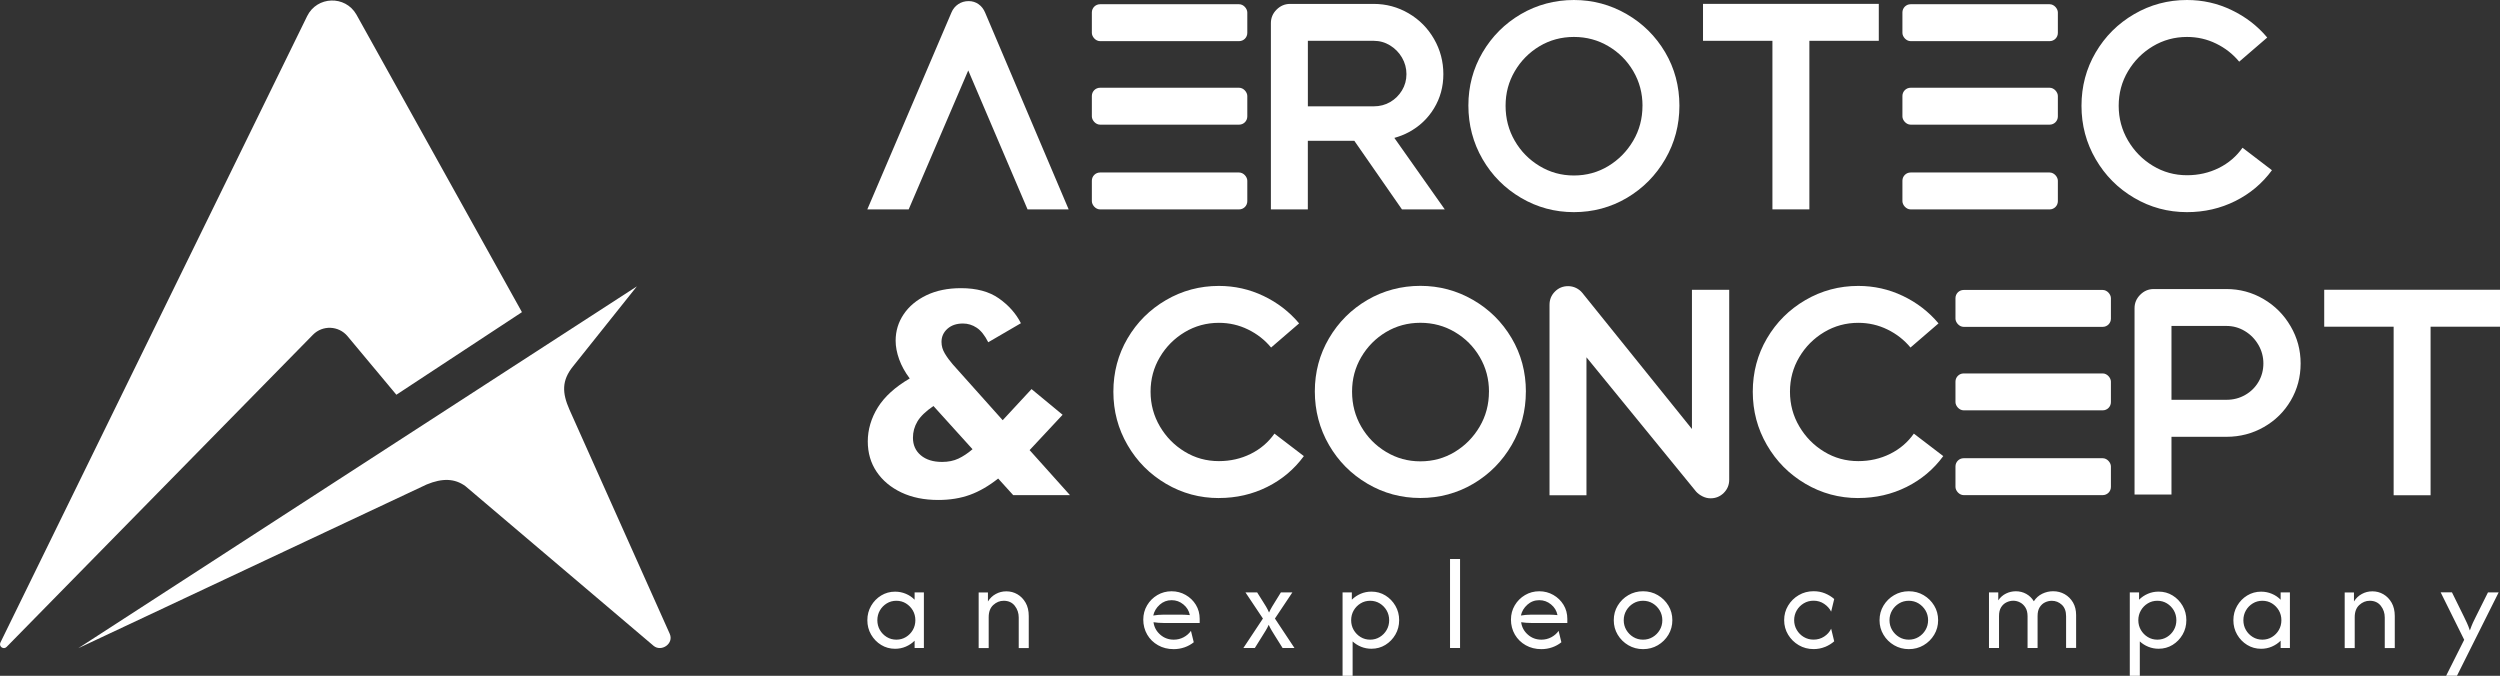 <?xml version="1.0" encoding="UTF-8"?>
<svg id="Calque_2" data-name="Calque 2" xmlns="http://www.w3.org/2000/svg" viewBox="0 0 768.14 207.65">
  <rect x="0" y="0" width="768.14" height="207.65" fill="#333333" stroke="none"/>
  <defs>
    <style>
      .cls-1 {
        fill: #fff;
      }
    </style>
  </defs>
  <g id="Calque_1-2">
    <g>
      <path class="cls-1" d="M121.78,121.28l-15.01-17.99c-2.72-3.25-7.65-3.45-10.62-.43L2.03,198.77c-.94.96-2.49-.14-1.9-1.35L94.37,4.96c3.02-6.17,11.71-6.46,15.13-.5l50.87,91.45-38.59,25.38Z"/>
      <path class="cls-1" d="M24.11,199.13l171.57-111.14-19.6,24.56c-3.54,4.37-3.38,8.17-1.11,13.32l30.81,68.87c1.34,3.03-2.55,5.64-4.93,3.72l-57.85-49.09c-3.27-2.38-7.06-2.51-11.9-.51l-106.98,50.28Z"/>
    </g>
    <g>
      <path class="cls-1" d="M278.33,198.67c1.03-.44,1.93-1.05,2.69-1.81v2.25h2.85v-17.09h-2.85v2.25c-.76-.78-1.66-1.39-2.69-1.82-1.04-.44-2.14-.66-3.32-.66-1.56,0-2.98.4-4.27,1.18-1.29.79-2.32,1.85-3.09,3.18-.77,1.33-1.15,2.8-1.15,4.41s.38,3.09,1.15,4.42c.77,1.33,1.8,2.39,3.09,3.18,1.29.79,2.72,1.18,4.27,1.18,1.18,0,2.28-.22,3.32-.67M272.46,195.73c-.88-.54-1.59-1.26-2.11-2.16-.52-.9-.78-1.9-.78-3s.26-2.1.78-3.01c.52-.9,1.23-1.62,2.11-2.16.88-.54,1.87-.81,2.95-.81s2.07.27,2.95.81c.88.54,1.58,1.27,2.11,2.16.52.9.78,1.91.78,3.01s-.26,2.1-.78,3c-.52.9-1.23,1.62-2.11,2.16-.88.54-1.87.81-2.95.81s-2.06-.27-2.95-.81M303.78,199.11v-9.48c0-1.63.47-2.88,1.41-3.74.94-.86,2.01-1.3,3.2-1.3,1.46,0,2.6.52,3.41,1.55.8,1.03,1.21,2.23,1.21,3.58v9.4h3.08v-9.83c0-1.61-.32-2.99-.97-4.11-.65-1.13-1.49-1.99-2.52-2.59-1.03-.6-2.16-.9-3.38-.9s-2.24.27-3.23.8c-1,.53-1.81,1.3-2.44,2.31v-2.76h-2.85v17.09h3.08ZM363.98,198.89c1.05-.37,1.99-.89,2.81-1.55l-.86-3.51c-.57.82-1.32,1.47-2.25,1.97-.93.49-1.94.74-3.02.74-1.61,0-3-.51-4.17-1.54-1.17-1.02-1.86-2.3-2.07-3.82.49.08,1,.13,1.51.17.51.04,1.01.06,1.51.06h11.17v-1.25c0-1.61-.39-3.06-1.17-4.33-.78-1.27-1.82-2.28-3.14-3.03-1.31-.75-2.75-1.13-4.33-1.13s-3.05.39-4.37,1.17c-1.32.78-2.37,1.83-3.15,3.15-.78,1.32-1.17,2.79-1.17,4.4s.4,3.22,1.21,4.6c.8,1.38,1.92,2.46,3.33,3.26,1.41.8,3.01,1.2,4.8,1.2,1.18,0,2.29-.19,3.35-.56M356.33,185.79c1.05-.92,2.26-1.38,3.65-1.38s2.55.43,3.62,1.3c1.06.86,1.73,1.96,1.99,3.29-.42-.04-.83-.07-1.24-.1-.41-.03-.82-.04-1.24-.04h-5.67c-1.05,0-2.08.09-3.1.26.29-1.29.95-2.4,1.99-3.32M385.55,199.11l2.33-3.73c.34-.55.68-1.1,1.03-1.66.34-.56.65-1.14.91-1.75.27.61.57,1.19.91,1.75.34.56.68,1.11,1.02,1.66l2.34,3.73h3.65l-6.01-9.06,5.36-8.03h-3.53l-1.62,2.62c-.36.57-.72,1.15-1.07,1.74-.35.59-.67,1.19-.95,1.82-.27-.63-.57-1.24-.93-1.84-.35-.6-.71-1.17-1.07-1.72l-1.65-2.62h-3.59l5.36,8.03-6.01,9.06h3.53ZM415.6,207.65v-10.57c.76.7,1.63,1.25,2.62,1.65.99.4,2.04.6,3.16.6,1.58,0,3.01-.39,4.29-1.18,1.28-.79,2.31-1.85,3.08-3.18.77-1.33,1.15-2.8,1.15-4.42s-.38-3.09-1.15-4.41c-.77-1.33-1.8-2.39-3.08-3.18-1.28-.79-2.71-1.18-4.29-1.18-1.18,0-2.28.22-3.31.66-1.02.44-1.93,1.04-2.71,1.82v-2.25h-2.85v25.64h3.08ZM418.04,195.73c-.88-.54-1.58-1.26-2.11-2.16-.52-.9-.78-1.9-.78-3s.26-2.1.78-3.01c.52-.9,1.23-1.62,2.11-2.16.88-.54,1.87-.81,2.95-.81s2.07.27,2.95.81c.88.54,1.59,1.27,2.11,2.16.52.9.78,1.91.78,3.01s-.26,2.1-.78,3c-.52.9-1.22,1.62-2.11,2.16-.88.54-1.87.81-2.95.81s-2.07-.27-2.95-.81M448.61,171.76h-3.08v27.35h3.08v-27.35ZM476.94,198.89c1.05-.37,1.99-.89,2.8-1.55l-.85-3.51c-.57.82-1.32,1.47-2.25,1.97-.93.49-1.94.74-3.02.74-1.61,0-3.01-.51-4.17-1.54-1.17-1.02-1.86-2.3-2.07-3.82.49.08,1,.13,1.51.17.51.04,1.02.06,1.51.06h11.17v-1.25c0-1.61-.39-3.06-1.17-4.33-.78-1.27-1.82-2.28-3.13-3.03-1.31-.75-2.75-1.13-4.33-1.13s-3.05.39-4.37,1.17c-1.32.78-2.37,1.83-3.15,3.15-.78,1.32-1.17,2.79-1.17,4.4s.4,3.22,1.21,4.6c.81,1.38,1.92,2.46,3.33,3.26,1.42.8,3.02,1.2,4.8,1.2,1.18,0,2.29-.19,3.35-.56M469.29,185.79c1.04-.92,2.26-1.38,3.65-1.38s2.55.43,3.62,1.3c1.06.86,1.73,1.96,1.99,3.29-.42-.04-.83-.07-1.24-.1-.41-.03-.82-.04-1.24-.04h-5.67c-1.04,0-2.08.09-3.1.26.29-1.29.95-2.4,1.99-3.32M509.38,198.25c1.36-.8,2.44-1.87,3.25-3.22.81-1.35,1.21-2.84,1.21-4.47s-.4-3.15-1.21-4.48c-.81-1.34-1.89-2.41-3.25-3.21-1.36-.8-2.87-1.2-4.54-1.2s-3.16.4-4.53,1.2c-1.37.8-2.45,1.87-3.26,3.21-.81,1.34-1.21,2.83-1.21,4.48s.4,3.12,1.21,4.47c.81,1.35,1.9,2.42,3.26,3.22,1.37.8,2.88,1.2,4.53,1.2s3.18-.4,4.54-1.2M501.84,195.73c-.89-.54-1.6-1.26-2.14-2.16-.53-.9-.8-1.9-.8-3s.27-2.1.8-3.01c.53-.9,1.24-1.62,2.14-2.16.89-.54,1.89-.81,2.99-.81s2.1.27,2.99.81c.89.54,1.6,1.27,2.14,2.16.53.9.8,1.91.8,3.01s-.26,2.1-.8,3c-.53.9-1.24,1.62-2.14,2.16-.89.54-1.89.81-2.99.81s-2.1-.27-2.99-.81M560.72,198.79c1.08-.44,2.03-1.02,2.85-1.74l-.94-3.88c-.47.99-1.19,1.8-2.15,2.42-.96.63-2.05.94-3.26.94-1.1,0-2.1-.27-3.01-.81-.9-.54-1.62-1.27-2.15-2.18-.53-.91-.8-1.91-.8-2.99s.27-2.1.8-3.01c.53-.9,1.25-1.62,2.15-2.16.9-.54,1.91-.81,3.01-.81,1.22,0,2.3.32,3.26.97.96.65,1.68,1.44,2.15,2.39l.94-3.88c-.82-.72-1.77-1.3-2.85-1.74-1.08-.44-2.24-.65-3.48-.65-1.67,0-3.19.4-4.56,1.2-1.37.8-2.46,1.87-3.27,3.22-.82,1.35-1.22,2.84-1.22,4.47s.41,3.12,1.22,4.47c.82,1.35,1.91,2.42,3.27,3.22,1.37.8,2.89,1.2,4.56,1.2,1.23,0,2.39-.22,3.48-.66M591.04,198.25c1.36-.8,2.44-1.87,3.25-3.22.81-1.35,1.21-2.84,1.21-4.47s-.4-3.15-1.21-4.48c-.81-1.34-1.89-2.41-3.25-3.21-1.36-.8-2.87-1.2-4.54-1.2s-3.16.4-4.53,1.2c-1.37.8-2.45,1.87-3.26,3.21-.81,1.34-1.21,2.83-1.21,4.48s.4,3.12,1.21,4.47c.8,1.35,1.89,2.42,3.26,3.22,1.37.8,2.88,1.2,4.53,1.2s3.19-.4,4.54-1.2M583.5,195.73c-.89-.54-1.6-1.26-2.14-2.16-.53-.9-.8-1.9-.8-3s.27-2.1.8-3.01c.53-.9,1.24-1.62,2.14-2.16.89-.54,1.89-.81,2.99-.81s2.1.27,2.99.81c.89.54,1.6,1.27,2.14,2.16.53.9.8,1.91.8,3.01s-.27,2.1-.8,3c-.53.9-1.24,1.62-2.14,2.16-.89.54-1.89.81-2.99.81s-2.1-.27-2.99-.81M614.21,199.11v-9.83c0-1.12.22-2.02.65-2.71.44-.68.99-1.19,1.67-1.51.67-.32,1.36-.48,2.07-.48s1.42.17,2.09.53c.68.35,1.22.88,1.65,1.58.43.7.64,1.59.64,2.67v9.74h3.08v-9.83c0-1.1.21-1.99.64-2.68.43-.68.98-1.19,1.65-1.51.67-.32,1.37-.48,2.09-.48,1.16,0,2.18.4,3.06,1.21.88.81,1.32,1.99,1.32,3.54v9.74h3.08v-10.11c0-1.48-.32-2.77-.95-3.86-.64-1.09-1.49-1.94-2.56-2.55-1.07-.61-2.26-.91-3.55-.91-1.18,0-2.29.26-3.35.77-1.05.51-1.91,1.28-2.58,2.31-.59-.97-1.37-1.72-2.33-2.26-.97-.54-2.03-.81-3.19-.81-1.07,0-2.08.23-3.03.7-.96.47-1.75,1.16-2.38,2.09v-2.45h-2.85v17.09h3.08ZM657.47,207.65v-10.57c.76.7,1.63,1.25,2.62,1.65.99.4,2.04.6,3.16.6,1.57,0,3.01-.39,4.29-1.18,1.28-.79,2.31-1.85,3.08-3.18.77-1.33,1.15-2.8,1.15-4.42s-.38-3.09-1.15-4.41c-.77-1.33-1.79-2.39-3.08-3.18-1.28-.79-2.71-1.18-4.29-1.18-1.18,0-2.28.22-3.3.66-1.03.44-1.93,1.04-2.71,1.82v-2.25h-2.85v25.64h3.08ZM659.91,195.73c-.88-.54-1.58-1.26-2.11-2.16-.52-.9-.79-1.9-.79-3s.26-2.1.79-3.01c.52-.9,1.22-1.62,2.11-2.16.88-.54,1.87-.81,2.95-.81s2.06.27,2.95.81c.88.54,1.59,1.27,2.11,2.16.52.9.78,1.91.78,3.01s-.26,2.1-.78,3c-.52.9-1.22,1.62-2.11,2.16-.88.54-1.86.81-2.95.81s-2.07-.27-2.95-.81M698.05,198.67c1.03-.44,1.93-1.05,2.69-1.81v2.25h2.85v-17.09h-2.85v2.25c-.76-.78-1.66-1.39-2.69-1.82-1.04-.44-2.14-.66-3.32-.66-1.56,0-2.98.4-4.27,1.18-1.29.79-2.32,1.85-3.09,3.18-.77,1.33-1.15,2.8-1.15,4.41s.38,3.09,1.15,4.42c.77,1.33,1.8,2.39,3.09,3.18,1.29.79,2.72,1.18,4.27,1.18,1.18,0,2.28-.22,3.32-.67M692.18,195.73c-.88-.54-1.59-1.26-2.11-2.16-.52-.9-.78-1.9-.78-3s.26-2.1.78-3.01c.52-.9,1.22-1.62,2.11-2.16.88-.54,1.87-.81,2.95-.81s2.07.27,2.95.81c.88.54,1.58,1.27,2.11,2.16.52.9.78,1.91.78,3.01s-.26,2.1-.78,3c-.52.9-1.22,1.62-2.11,2.16-.88.54-1.87.81-2.95.81s-2.07-.27-2.95-.81M723.5,199.11v-9.48c0-1.63.47-2.88,1.41-3.74.94-.86,2.01-1.3,3.2-1.3,1.46,0,2.6.52,3.41,1.55.81,1.03,1.21,2.23,1.21,3.58v9.4h3.08v-9.83c0-1.61-.33-2.99-.97-4.11-.65-1.13-1.49-1.99-2.52-2.59-1.03-.6-2.16-.9-3.38-.9s-2.24.27-3.23.8c-1,.53-1.81,1.3-2.44,2.31v-2.76h-2.85v17.09h3.08ZM754.91,207.65l12.82-25.64h-3.28l-3.7,7.41c-.34.65-.66,1.3-.95,1.95-.29.65-.6,1.44-.92,2.35-.3-.91-.61-1.69-.91-2.34-.3-.65-.62-1.3-.94-1.97l-3.65-7.41h-3.47l7.23,14.58-5.55,11.05h3.33Z"/>
      <g>
        <path class="cls-1" d="M374.52,153.02c5.35,0,10.29-1.14,14.84-3.41,4.55-2.27,8.3-5.43,11.26-9.47l-9.04-6.91c-1.88,2.68-4.31,4.75-7.3,6.23-2.98,1.48-6.24,2.22-9.77,2.22-3.81,0-7.31-.96-10.49-2.9-3.19-1.93-5.73-4.52-7.64-7.77-1.9-3.24-2.86-6.79-2.86-10.66s.95-7.41,2.86-10.62c1.9-3.21,4.45-5.77,7.64-7.68,3.18-1.9,6.68-2.86,10.49-2.86,3.18,0,6.17.68,8.96,2.05,2.79,1.36,5.15,3.21,7.08,5.54l8.61-7.42c-3.01-3.58-6.67-6.4-10.96-8.44-4.3-2.05-8.86-3.07-13.69-3.07-5.86,0-11.28,1.45-16.25,4.35-4.98,2.9-8.92,6.83-11.82,11.78-2.9,4.95-4.35,10.41-4.35,16.38s1.45,11.38,4.35,16.38c2.9,5.01,6.84,8.97,11.82,11.9,4.98,2.93,10.39,4.39,16.25,4.39"/>
        <path class="cls-1" d="M468.84,120.34c0-6.03-1.47-11.52-4.4-16.47-2.93-4.95-6.88-8.86-11.86-11.73-4.98-2.87-10.37-4.31-16.17-4.31s-11.35,1.45-16.3,4.35c-4.95,2.9-8.87,6.83-11.77,11.77-2.9,4.95-4.35,10.38-4.35,16.3s1.45,11.46,4.35,16.47c2.9,5.01,6.84,8.97,11.82,11.9,4.98,2.93,10.39,4.39,16.25,4.39s11.35-1.46,16.3-4.39c4.95-2.93,8.87-6.9,11.77-11.9,2.9-5,4.35-10.46,4.35-16.38M457.49,120.34c0,3.92-.95,7.51-2.86,10.75-1.9,3.24-4.45,5.83-7.63,7.76-3.19,1.93-6.71,2.9-10.58,2.9s-7.32-.97-10.54-2.9c-3.21-1.93-5.76-4.52-7.63-7.76-1.88-3.24-2.82-6.83-2.82-10.75s.94-7.41,2.82-10.62c1.88-3.21,4.41-5.77,7.59-7.68,3.18-1.9,6.71-2.86,10.58-2.86s7.41.95,10.62,2.86c3.21,1.9,5.76,4.46,7.64,7.68,1.88,3.21,2.82,6.75,2.82,10.62"/>
        <path class="cls-1" d="M519.86,89.03v42.78l-33.7-41.84c-.51-.63-1.15-1.12-1.92-1.5-.77-.37-1.58-.55-2.43-.55-1.59,0-2.94.55-4.05,1.67-1.11,1.11-1.66,2.46-1.66,4.05v58.53h11.35v-42.39l33.7,41.28c.51.57,1.17,1.05,1.96,1.45.8.4,1.62.6,2.48.6,1.59,0,2.94-.56,4.05-1.66,1.11-1.11,1.67-2.46,1.67-4.05v-58.36h-11.43Z"/>
        <path class="cls-1" d="M570.98,153.02c5.35,0,10.29-1.14,14.84-3.41,4.55-2.27,8.3-5.43,11.26-9.47l-9.04-6.91c-1.88,2.68-4.31,4.75-7.3,6.23-2.98,1.48-6.24,2.22-9.77,2.22-3.81,0-7.31-.96-10.49-2.9-3.19-1.93-5.73-4.52-7.64-7.77-1.91-3.24-2.86-6.79-2.86-10.66s.95-7.41,2.86-10.62c1.9-3.21,4.45-5.77,7.64-7.68,3.18-1.9,6.68-2.86,10.49-2.86,3.18,0,6.17.68,8.96,2.05,2.79,1.36,5.15,3.21,7.08,5.54l8.61-7.42c-3.01-3.58-6.67-6.4-10.96-8.44-4.29-2.05-8.86-3.07-13.69-3.07-5.86,0-11.28,1.45-16.25,4.35-4.98,2.9-8.92,6.83-11.82,11.78-2.9,4.95-4.35,10.41-4.35,16.38s1.45,11.38,4.35,16.38c2.9,5.01,6.84,8.97,11.82,11.9,4.97,2.93,10.39,4.39,16.25,4.39"/>
        <path class="cls-1" d="M693.95,117.3c-1,1.71-2.36,3.06-4.1,4.05-1.74,1-3.65,1.49-5.76,1.49h-16.89v-22.69h16.89c2.05,0,3.94.53,5.67,1.58,1.74,1.05,3.11,2.46,4.14,4.22,1.02,1.76,1.54,3.67,1.54,5.72s-.5,3.92-1.49,5.63M703.8,100.24c-2.05-3.53-4.82-6.31-8.32-8.36-3.5-2.05-7.3-3.07-11.39-3.07h-22.35c-1.59,0-2.97.58-4.14,1.75-1.17,1.17-1.75,2.55-1.75,4.14v57.25h11.35v-17.74h16.89c4.15,0,7.98-.99,11.48-2.99,3.5-1.99,6.26-4.71,8.28-8.15,2.02-3.44,3.03-7.24,3.03-11.39s-1.02-7.9-3.07-11.43"/>
        <polygon class="cls-1" points="714.13 89.03 714.13 100.38 735.46 100.38 735.46 152.17 746.81 152.17 746.81 100.38 768.14 100.38 768.14 89.03 714.13 89.03"/>
        <g>
          <path class="cls-1" d="M328.35,64.33l-25.68-60.49c-.46-1.08-1.12-1.93-2.01-2.56-.88-.62-1.89-.94-3.03-.94-1.19,0-2.26.31-3.2.94-.94.63-1.64,1.48-2.09,2.56l-25.85,60.49h12.71l18.3-42.69,18.22,42.69h12.63Z"/>
          <path class="cls-1" d="M401.85,12.54h20.22c1.82,0,3.5.47,5.03,1.41,1.54.94,2.76,2.19,3.67,3.75.91,1.57,1.37,3.26,1.37,5.08s-.46,3.49-1.37,4.99c-.91,1.51-2.12,2.7-3.62,3.58-1.51.88-3.2,1.32-5.08,1.32h-20.22V12.54ZM443.91,64.33l-15.49-21.96c1.54-.43,3.03-1,4.44-1.76,3.27-1.76,5.86-4.21,7.76-7.34,1.9-3.13,2.86-6.63,2.86-10.49s-.95-7.47-2.86-10.79c-1.91-3.33-4.51-5.96-7.81-7.89-3.3-1.93-6.88-2.9-10.75-2.9h-25.68c-1.6,0-2.97.59-4.14,1.75-1.17,1.17-1.75,2.55-1.75,4.14v57.25h11.35v-21.07h14.29l14.63,21.07h13.14Z"/>
          <path class="cls-1" d="M516.01,32.51c0-6.03-1.47-11.52-4.39-16.47-2.93-4.95-6.89-8.86-11.86-11.73-4.98-2.87-10.37-4.31-16.17-4.31s-11.35,1.45-16.3,4.35c-4.95,2.9-8.87,6.83-11.77,11.77-2.9,4.95-4.35,10.38-4.35,16.3s1.45,11.46,4.35,16.47c2.9,5.01,6.84,8.97,11.82,11.9,4.98,2.93,10.39,4.39,16.25,4.39s11.35-1.46,16.3-4.39c4.95-2.93,8.87-6.9,11.77-11.9,2.9-5,4.35-10.46,4.35-16.38M504.66,32.51c0,3.92-.95,7.51-2.86,10.75s-4.45,5.83-7.63,7.76c-3.19,1.93-6.71,2.9-10.58,2.9s-7.32-.97-10.54-2.9c-3.21-1.93-5.76-4.52-7.63-7.76-1.88-3.24-2.82-6.83-2.82-10.75s.94-7.41,2.82-10.62c1.88-3.21,4.41-5.77,7.59-7.68,3.18-1.9,6.71-2.86,10.58-2.86s7.41.95,10.62,2.86c3.21,1.9,5.76,4.46,7.64,7.68,1.88,3.21,2.82,6.75,2.82,10.62"/>
        </g>
        <polygon class="cls-1" points="577.27 1.19 523.26 1.19 523.26 12.54 544.59 12.54 544.59 64.33 555.94 64.33 555.94 12.54 577.27 12.54 577.27 1.19"/>
        <g>
          <path class="cls-1" d="M671.97,65.18c5.35,0,10.29-1.14,14.84-3.41,4.55-2.27,8.3-5.43,11.26-9.47l-9.04-6.91c-1.88,2.67-4.31,4.75-7.29,6.23-2.99,1.48-6.24,2.22-9.77,2.22-3.81,0-7.31-.97-10.49-2.9-3.19-1.93-5.73-4.52-7.64-7.77-1.9-3.24-2.86-6.79-2.86-10.66s.95-7.41,2.86-10.62c1.91-3.21,4.45-5.77,7.64-7.68,3.18-1.9,6.68-2.86,10.49-2.86,3.18,0,6.17.68,8.96,2.05,2.79,1.36,5.14,3.21,7.08,5.55l8.61-7.42c-3.01-3.58-6.67-6.4-10.96-8.44C681.37,1.02,676.8,0,671.97,0c-5.86,0-11.28,1.45-16.25,4.35-4.98,2.9-8.92,6.83-11.82,11.78-2.9,4.95-4.35,10.41-4.35,16.38s1.45,11.38,4.35,16.38c2.9,5.01,6.84,8.97,11.82,11.9,4.97,2.93,10.39,4.39,16.25,4.39"/>
          <rect class="cls-1" x="600.83" y="89.09" width="47.76" height="11.34" rx="2.52" ry="2.52"/>
          <rect class="cls-1" x="600.83" y="114.74" width="47.76" height="11.34" rx="2.52" ry="2.52"/>
          <rect class="cls-1" x="600.83" y="140.79" width="47.76" height="11.34" rx="2.52" ry="2.52"/>
          <rect class="cls-1" x="584.53" y="1.3" width="47.76" height="11.34" rx="2.52" ry="2.52"/>
          <rect class="cls-1" x="584.53" y="26.96" width="47.76" height="11.34" rx="2.52" ry="2.52"/>
          <rect class="cls-1" x="584.53" y="53" width="47.76" height="11.34" rx="2.52" ry="2.52"/>
          <rect class="cls-1" x="335.48" y="1.3" width="47.76" height="11.34" rx="2.52" ry="2.52"/>
          <rect class="cls-1" x="335.48" y="26.96" width="47.76" height="11.34" rx="2.52" ry="2.52"/>
          <rect class="cls-1" x="335.48" y="53" width="47.76" height="11.34" rx="2.52" ry="2.52"/>
          <path class="cls-1" d="M298.82,138.03l-12.01-13.28c-2.36,1.61-4,3.19-4.92,4.74-.92,1.55-1.38,3.22-1.38,5.01,0,2.23.8,4.03,2.41,5.39,1.61,1.36,3.79,2.04,6.54,2.04,1.9,0,3.58-.34,5.02-1.02,1.44-.68,2.89-1.64,4.33-2.88M311.32,152.14l-4.63-5.11c-2.89,2.29-5.77,3.96-8.66,5.01-2.89,1.05-6.14,1.58-9.74,1.58-4.33,0-8.12-.77-11.37-2.32-3.25-1.55-5.77-3.67-7.58-6.36-1.81-2.69-2.71-5.8-2.71-9.33s1.03-7.14,3.1-10.45c2.07-3.31,5.33-6.27,9.79-8.87-1.44-1.92-2.53-3.88-3.25-5.89-.72-2.01-1.08-3.91-1.08-5.71,0-2.97.82-5.68,2.46-8.12,1.64-2.44,3.97-4.39,6.99-5.85,3.02-1.45,6.56-2.18,10.63-2.18,4.79,0,8.68,1.05,11.67,3.16,2.98,2.1,5.23,4.64,6.74,7.61l-10.04,5.85c-1.05-2.1-2.23-3.59-3.54-4.46-1.31-.87-2.72-1.3-4.23-1.3-1.97,0-3.56.54-4.77,1.62-1.21,1.08-1.82,2.43-1.82,4.04,0,1.24.34,2.43,1.03,3.57.69,1.15,1.49,2.24,2.41,3.3l15.36,17.18,8.86-9.56,9.55,7.89-10.14,10.86,12.4,13.83h-17.42Z"/>
        </g>
      </g>
    </g>
  </g>
</svg>